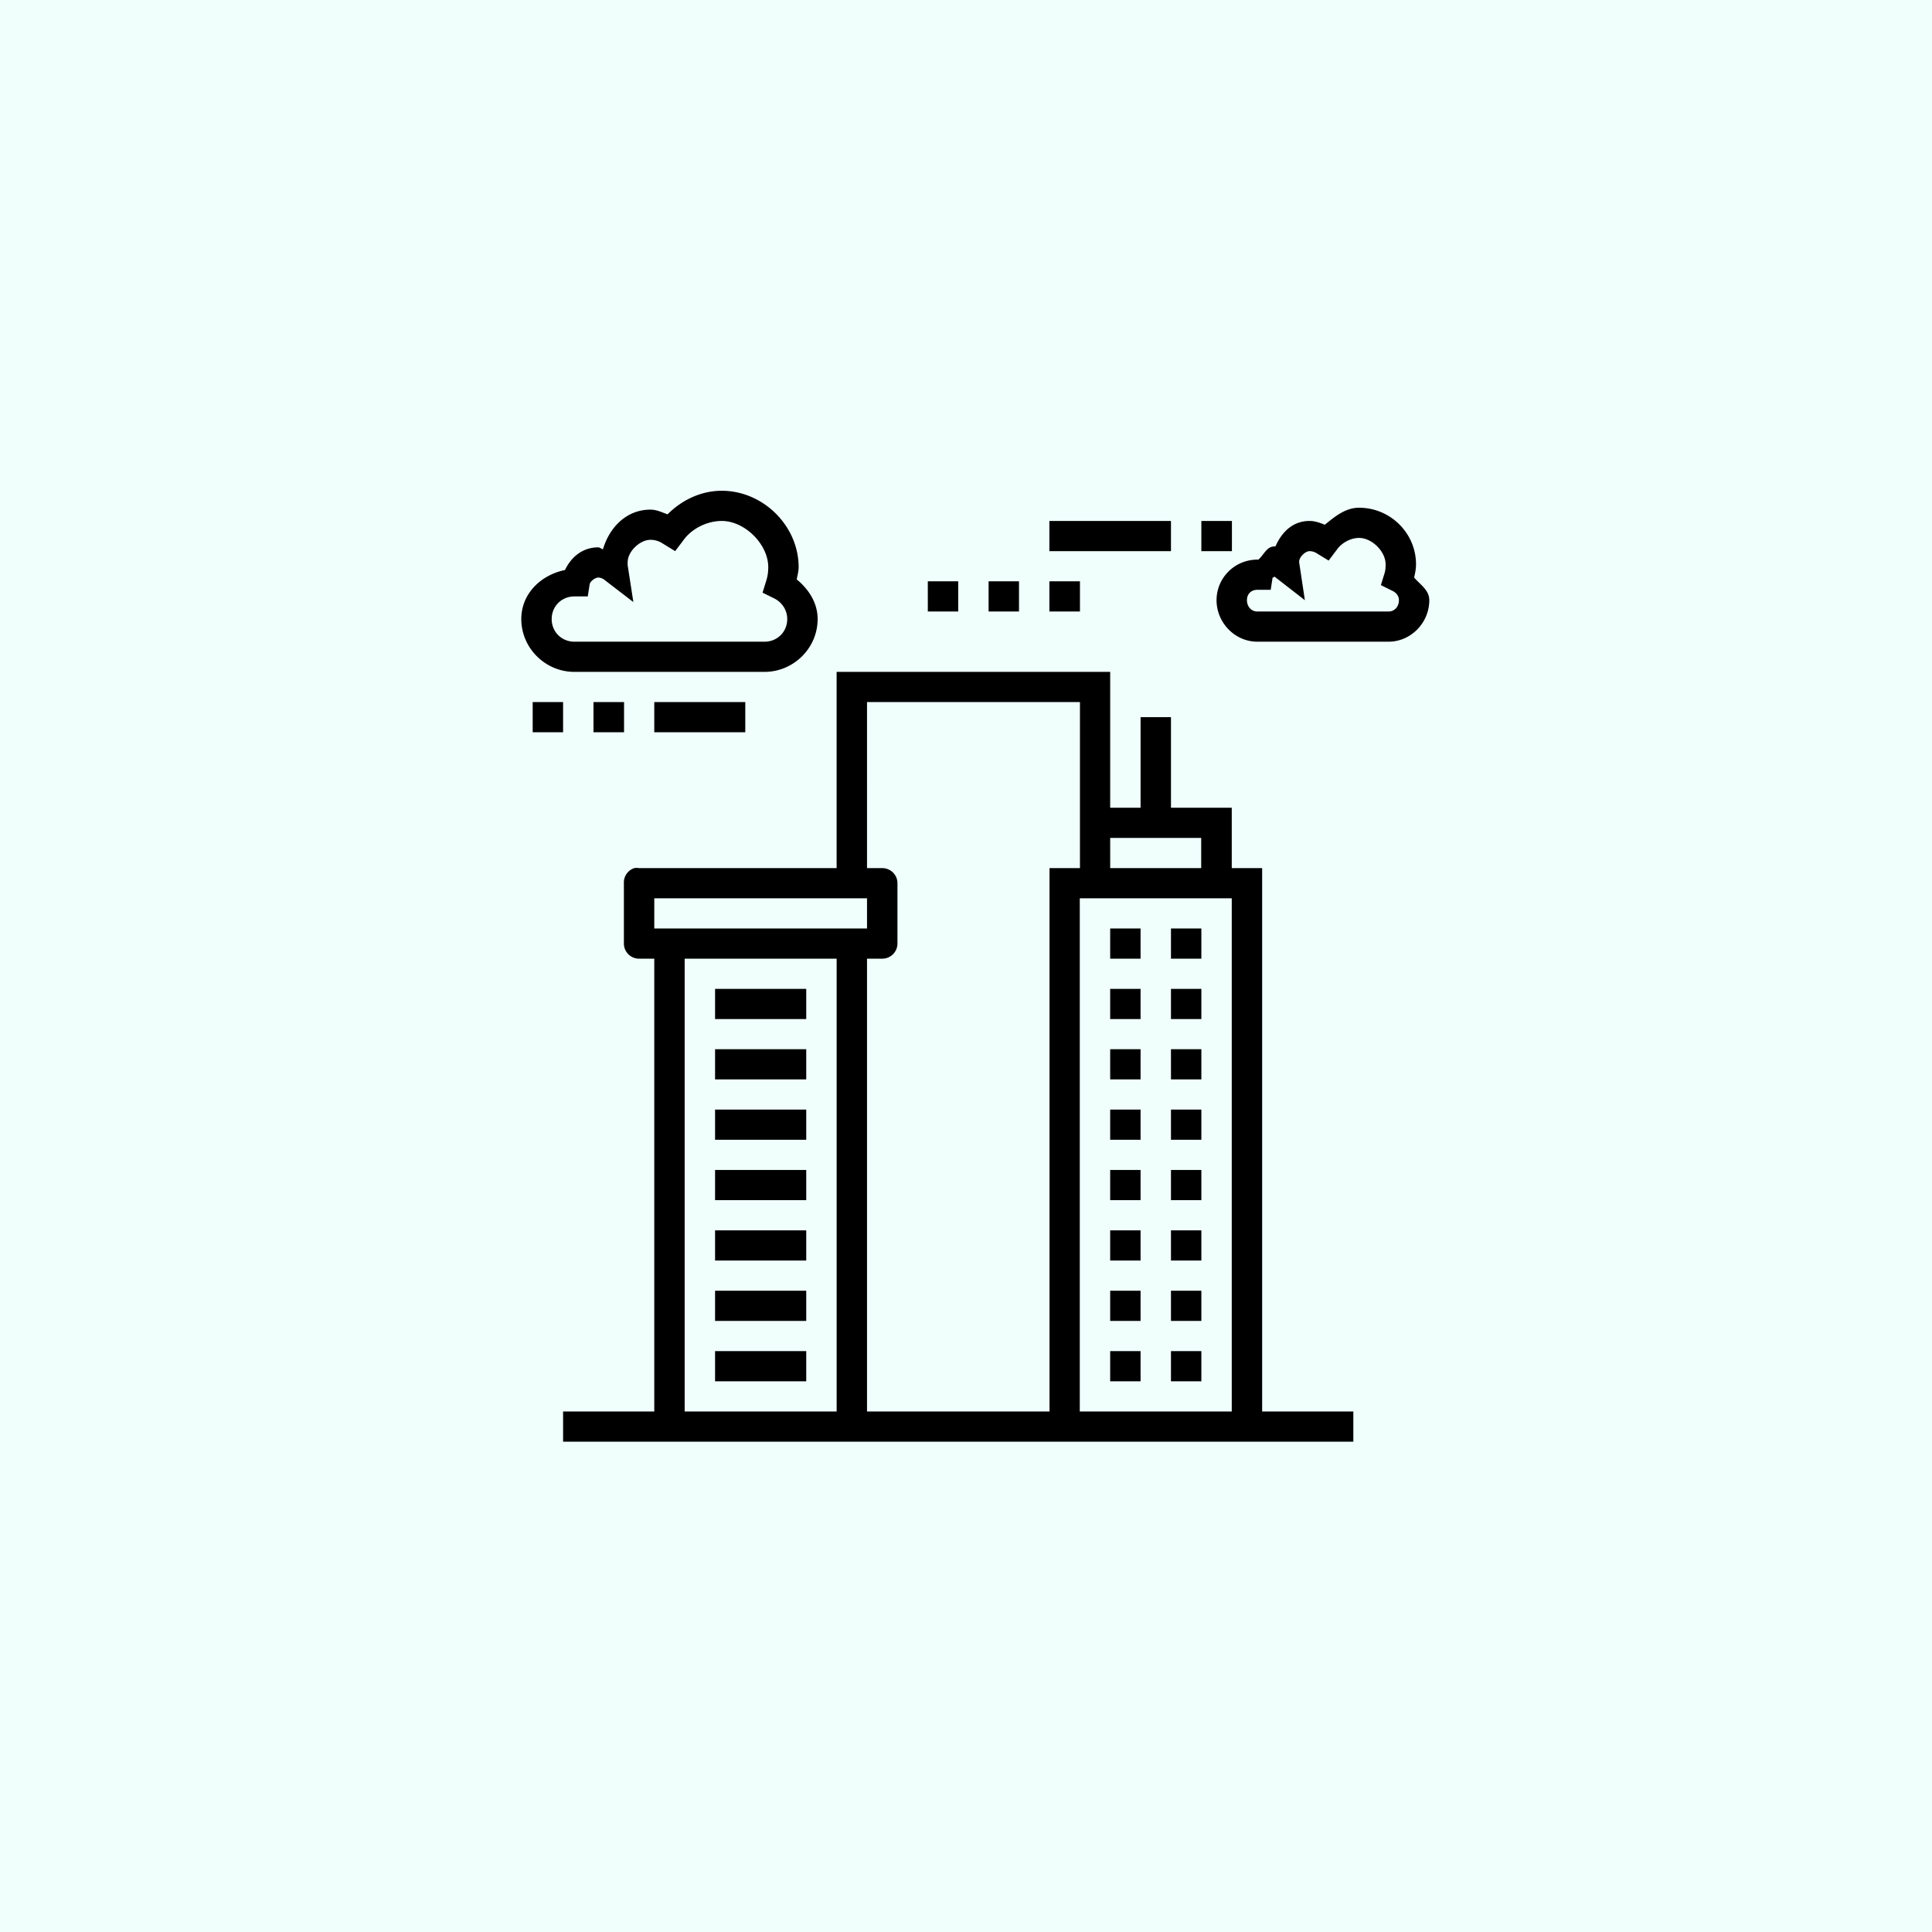 <svg xmlns="http://www.w3.org/2000/svg" width="112" height="112" viewBox="0 0 112 112"><g><g><path fill="#f0fffc" d="M0 0h112v112H0z"/></g><g><g><path d="M69.644 78.325v1.75h-1.762v-1.75zm-3.524 0v1.75h-1.762v-1.75zm-19.382 0v1.75h-5.285v-1.75zm22.906-3.5v1.75h-1.762v-1.75zm-3.524 0v1.75h-1.762v-1.75zm-19.382 0v1.75h-5.285v-1.75zm22.906-3.5v1.75h-1.762v-1.75zm-3.524 0v1.75h-1.762v-1.75zm-19.382 0v1.75h-5.285v-1.75zm22.906-3.5v1.75h-1.762v-1.75zm-3.524 0v1.75h-1.762v-1.75zm-19.382 0v1.75h-5.285v-1.75zm22.906-3.5v1.75h-1.762v-1.75zm-3.524 0v1.75h-1.762v-1.75zm-19.382 0v1.75h-5.285v-1.75zm22.906-3.5v1.75h-1.762v-1.75zm-3.524 0v1.75h-1.762v-1.75zm-19.382 0v1.75h-5.285v-1.75zm22.906-3.5v1.75h-1.762v-1.75zm-3.524 0v1.75h-1.762v-1.75zm-19.382 0v1.75h-5.285v-1.75zm-7.047 24.5h8.81v-26.25h-8.81zm29.953-28v1.75h-1.762v-1.75zm-3.524 0v1.75h-1.762v-1.75zm-3.524 28h8.81v-29.75h-8.81zm-24.667-28h12.333v-1.75H37.93zm26.43-3.5h5.275v-1.75h-5.276zm-14.097 0h.882c.487 0 .882.392.882.875v3.5a.878.878 0 0 1-.882.875h-.882v26.25h10.58v-31.5h1.764V40.7H50.262zM43.205 40.7v1.75h-5.276V40.7zm-7.028 0v1.75h-1.772V40.7zm-3.534 0v1.75H30.88V40.7zm31.715-1.75v7.875h1.762v-5.25h1.762v5.25h3.524v3.5h1.762v31.5h5.286v1.75H32.643v-1.75h5.286v-26.25h-.881a.878.878 0 0 1-.881-.875v-3.5a.875.875 0 0 1 .605-.875.887.887 0 0 1 .276 0H48.5V38.95zm-1.752-5.25v1.75h-1.772V33.7zm-3.534 0v1.75H57.31V33.7zm-3.524 0v1.75h-1.762V33.7zm21.97-1.86l-.496.657-.716-.438a.782.782 0 0 0-.385-.109c-.256 0-.606.347-.606.602 0 .028-.004.026 0 .054l.33 2.188-1.759-1.366c-.004.012-.114.073-.112.054l-.11.71h-.771c-.364 0-.606.24-.606.602 0 .361.242.656.606.656h7.598c.364 0 .606-.295.606-.656 0-.259-.17-.446-.386-.547l-.66-.328.22-.711c.045-.147.055-.338.055-.492 0-.746-.791-1.532-1.542-1.532-.476 0-.987.274-1.266.657zm-3.744 1.641zm.11-.054l.002.001-.002-.001zM71.416 30.2v1.75h-1.772V30.2zm-3.534 0v1.75h-7.048V30.2zm-28.246 1.094l-.496.656-.716-.438a1.273 1.273 0 0 0-.716-.218c-.606 0-1.293.653-1.321 1.258v.054c.002.044-.007.12 0 .164l.33 2.133-1.707-1.312a.619.619 0 0 0-.33-.11c-.175 0-.46.213-.496.383l-.11.711h-.77c-.748 0-1.322.57-1.322 1.313 0 .742.574 1.312 1.321 1.312h11.013c.747 0 1.321-.57 1.321-1.313 0-.533-.322-.99-.77-1.203l-.661-.328.22-.71c.078-.253.11-.502.11-.766 0-1.33-1.358-2.68-2.698-2.68-.83.001-1.716.426-2.202 1.094zm42.452 1.422c0 .255-.051.517-.11.765.358.416.88.727.88 1.313 0 1.3-1.057 2.406-2.367 2.406h-7.598c-1.31 0-2.368-1.106-2.368-2.406s1.058-2.352 2.368-2.352c.01-.017.043.018.055 0 .318-.27.479-.765.936-.765h.055c.37-.836 1.001-1.477 1.982-1.477.304 0 .602.109.881.219.59-.483 1.201-.984 1.982-.985 1.82 0 3.304 1.475 3.304 3.282zm-35.79.164c0 .246-.069.468-.11.71.685.561 1.211 1.35 1.211 2.297 0 1.682-1.39 3.063-3.083 3.063H33.303c-1.693 0-3.083-1.381-3.083-3.063 0-1.47 1.133-2.556 2.533-2.843.366-.768 1.034-1.313 1.927-1.313.104 0 .174.092.275.11.376-1.271 1.362-2.297 2.753-2.297.357 0 .66.154.991.273.83-.833 1.945-1.366 3.139-1.367 2.408 0 4.46 2.038 4.46 4.43z"/></g></g></g></svg>